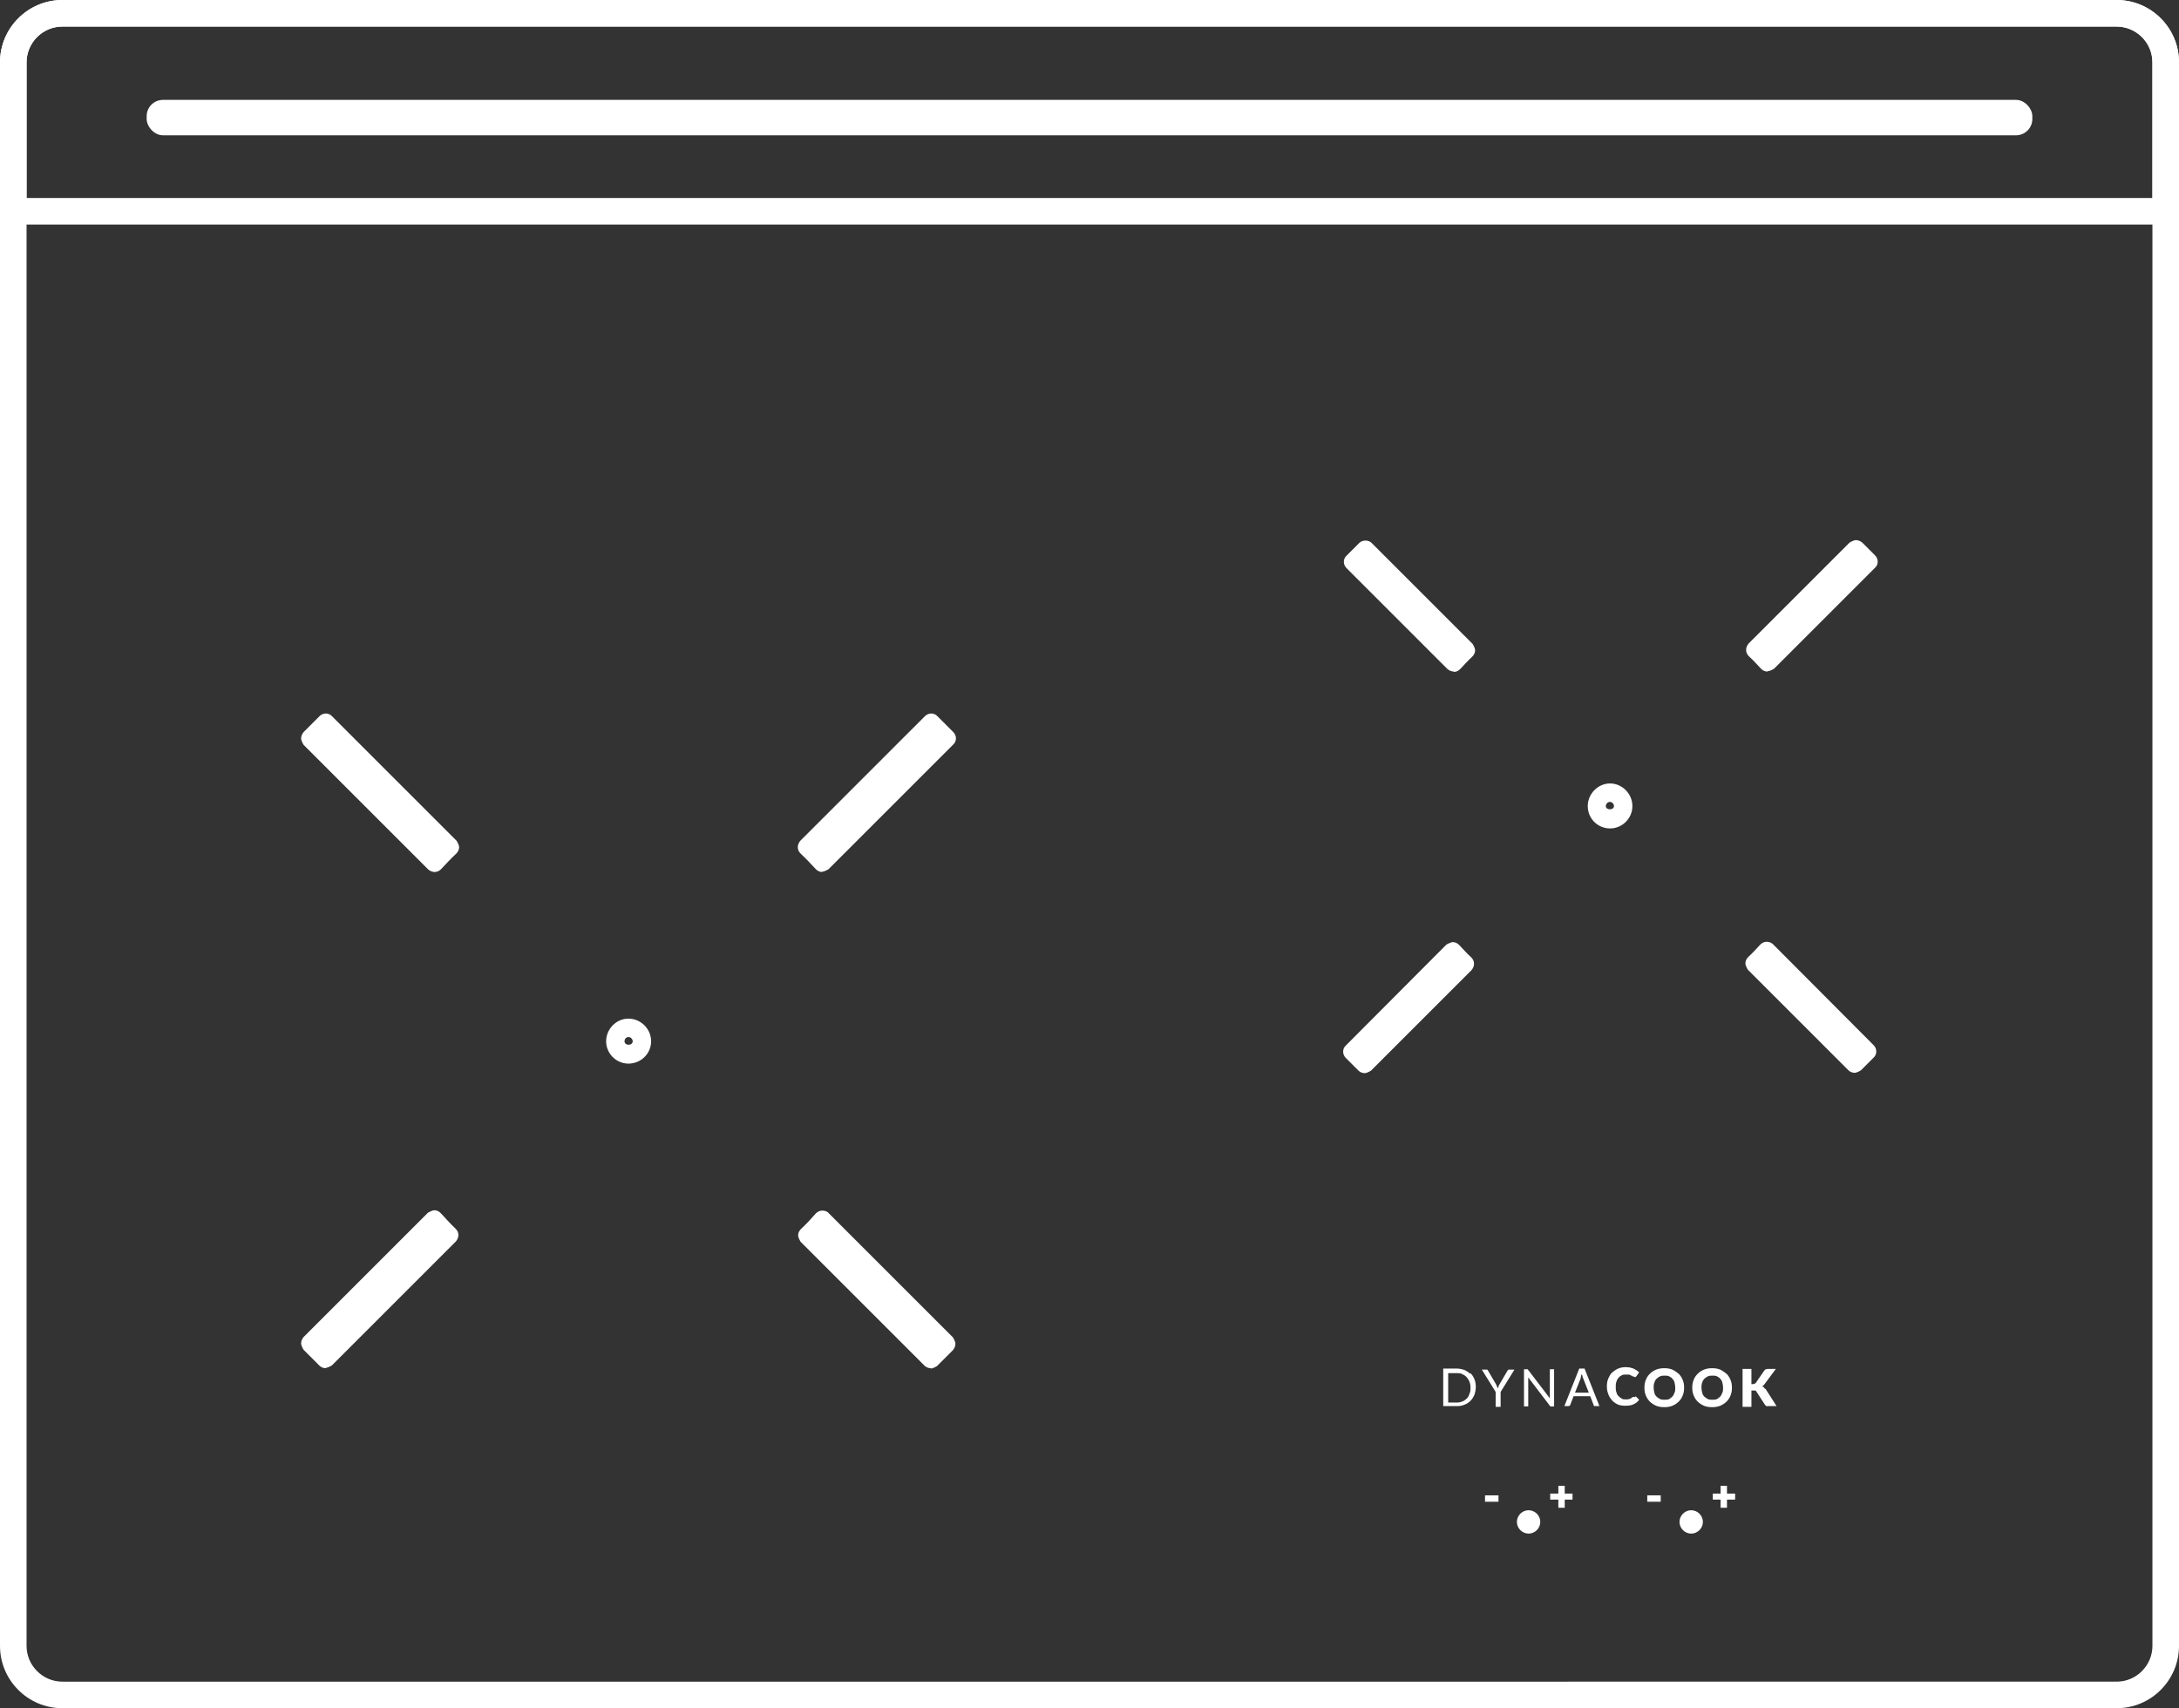 <?xml version="1.0" encoding="UTF-8"?><svg id="Warstwa_1" xmlns="http://www.w3.org/2000/svg" viewBox="0 0 61.51 48.23"><rect x="0" y="0" width="61.51" height="48.23" fill="#333333" stroke="none"/><path d="M59.75,48.23H1.76c-.97,0-1.76-.79-1.76-1.76V1.76C0,.79,.79,0,1.76,0H59.75c.97,0,1.76,.79,1.76,1.76V46.47c0,.97-.79,1.76-1.76,1.76ZM1.76,.75c-.56,0-1.01,.46-1.01,1.01V46.47c0,.56,.46,1.01,1.01,1.01H59.75c.56,0,1.01-.46,1.01-1.01V1.76c0-.56-.46-1.01-1.01-1.01H1.76Z" style="fill:#fff;"/><path d="M61.51,6.34H0V1.76C0,.79,.79,0,1.76,0H59.75c.97,0,1.76,.79,1.76,1.76V6.34ZM.75,5.59H60.76V1.76c0-.56-.46-1.01-1.01-1.01H1.76c-.56,0-1.01,.46-1.01,1.01v3.83Z" style="fill:#fff;"/><rect x="4.14" y="2.82" width="53.23" height="1" rx=".46" ry=".46" style="fill:#fff;"/><path d="M22.78,34.88l3.5,3.5,.45-.45-3.51-3.51c-.14,.16-.28,.31-.44,.46m-10.52-.46l-3.51,3.51,.45,.45,3.5-3.5c-.15-.15-.3-.3-.44-.46m.45-10.5l-3.52-3.51-.45,.45,3.52,3.52c.14-.16,.29-.31,.44-.46m10.49,.46l3.52-3.52-.45-.45-3.52,3.51c.16,.15,.3,.3,.44,.46" style="fill:#fff;"/><path d="M26.28,38.63c-.06,0-.13-.02-.18-.07l-3.5-3.5s-.07-.11-.07-.18c0-.07,.03-.13,.08-.18,.15-.14,.29-.29,.42-.44,.05-.05,.11-.08,.18-.08,.07,0,.14,.02,.18,.07l3.51,3.51s.07,.11,.07,.18-.03,.13-.07,.18l-.45,.45s-.11,.07-.18,.07Zm-3.15-3.75l3.15,3.15,.09-.09-3.15-3.15s-.06,.07-.09,.1Zm-13.93,3.75c-.06,0-.13-.02-.18-.07l-.45-.45s-.07-.11-.07-.18,.03-.13,.07-.18l3.51-3.51s.12-.07,.18-.07c.07,0,.13,.03,.18,.08,.14,.15,.27,.3,.42,.44,.05,.05,.08,.11,.08,.18,0,.07-.03,.13-.07,.18l-3.5,3.5s-.11,.07-.18,.07Zm-.09-.7l.09,.09,3.15-3.15s-.06-.07-.09-.1l-3.15,3.15Zm14.1-13.31h0c-.07,0-.13-.03-.18-.08-.14-.15-.28-.3-.43-.44-.05-.05-.08-.11-.08-.18,0-.07,.03-.13,.07-.18l3.52-3.52c.1-.1,.26-.1,.35,0l.45,.45c.1,.1,.1,.26,0,.35l-3.52,3.52s-.11,.07-.18,.07Zm-.09-.71s.06,.06,.09,.1l3.16-3.16-.09-.09-3.16,3.16Zm-10.85,.71c-.07,0-.13-.03-.18-.07l-3.52-3.52s-.07-.11-.07-.18,.03-.13,.07-.18l.45-.45c.1-.1,.26-.1,.35,0l3.52,3.52s.07,.11,.07,.18c0,.07-.03,.13-.08,.18-.15,.14-.29,.29-.43,.44-.05,.05-.11,.08-.18,.08h0Zm-3.17-3.77l3.16,3.16s.06-.06,.09-.1l-3.16-3.16-.09,.09Z" style="fill:#fff;"/><path d="M17.74,30.03c-.35,0-.63-.29-.63-.63s.28-.64,.63-.64,.64,.29,.64,.64-.29,.63-.64,.63Zm0-.75c-.06,0-.11,.05-.11,.12,0,.13,.23,.13,.23,0,0-.06-.05-.12-.12-.12Z" style="fill:#fff;"/><path d="M49.53,27.2l2.84,2.84,.36-.36-2.85-2.84c-.11,.13-.23,.25-.35,.37m-8.52-.37l-2.84,2.84,.36,.36,2.84-2.84c-.12-.12-.24-.24-.35-.37m.37-8.51l-2.85-2.85-.36,.36,2.85,2.85c.11-.13,.23-.25,.36-.37m8.5,.37l2.85-2.85-.36-.36-2.85,2.85c.12,.12,.24,.24,.36,.37" style="fill:#fff;"/><path d="M52.36,30.29c-.06,0-.13-.02-.18-.07l-2.84-2.84s-.07-.11-.07-.18,.03-.13,.08-.18c.12-.11,.23-.23,.34-.35,.05-.05,.11-.08,.18-.08,.06,0,.13,.02,.18,.07l2.84,2.85c.1,.1,.1,.26,0,.35l-.36,.36s-.11,.07-.18,.07Zm-2.48-3.09l2.48,2.48h0l-2.48-2.49h0Zm-11.35,3.1c-.06,0-.13-.02-.18-.07l-.36-.36c-.1-.1-.1-.26,0-.35l2.84-2.85s.12-.07,.18-.07c.07,0,.13,.03,.18,.08,.11,.12,.22,.24,.34,.35,.05,.05,.08,.11,.08,.18s-.03,.13-.07,.18l-2.84,2.84s-.11,.07-.18,.07Zm0-.61h0l2.48-2.47h0l-2.48,2.47Zm11.36-10.73h0c-.07,0-.13-.03-.18-.08-.11-.12-.22-.24-.34-.35-.05-.05-.08-.11-.08-.18,0-.07,.03-.13,.07-.18l2.85-2.85s.11-.07,.18-.07h0c.07,0,.13,.03,.18,.07l.36,.36c.1,.1,.1,.26,0,.35l-2.85,2.85s-.11,.07-.18,.07Zm0-.62h0l2.49-2.48h0l-2.49,2.48Zm-8.85,.62c-.07,0-.13-.03-.18-.07l-2.85-2.85c-.1-.1-.1-.26,0-.35l.36-.36c.09-.09,.26-.09,.35,0l2.85,2.85s.07,.11,.07,.18c0,.07-.03,.13-.08,.18-.12,.11-.23,.23-.34,.35-.05,.05-.11,.08-.18,.08h0Zm-2.5-3.1l2.49,2.49h0l-2.49-2.5h0Z" style="fill:#fff;"/><path d="M45.45,23.39c-.35,0-.63-.28-.63-.63s.29-.64,.63-.64,.63,.29,.63,.64-.29,.63-.63,.63Zm0-.75c-.06,0-.12,.05-.12,.12,0,.12,.23,.12,.23,0,0-.06-.05-.12-.12-.12Z" style="fill:#fff;"/><path d="M41.48,39.36c-.02,.05-.04,.1-.08,.13-.03,.03-.07,.06-.12,.08-.05,.02-.1,.03-.15,.03h-.25v-.83h.25c.06,0,.11,0,.15,.03,.05,.02,.09,.05,.12,.08,.03,.04,.06,.08,.08,.13,.02,.05,.03,.11,.03,.17s0,.12-.03,.17m.03-.56s-.1-.08-.17-.11c-.06-.02-.14-.04-.21-.04h-.39v1.06h.39c.08,0,.15-.01,.21-.04,.06-.02,.12-.06,.17-.11,.05-.05,.08-.1,.11-.17,.02-.06,.04-.14,.04-.22s-.01-.15-.04-.22c-.03-.07-.06-.12-.11-.17" style="fill:#fff;"/><path d="M42.58,38.67s-.01,.01-.02,.02l-.24,.41s-.02,.03-.02,.05c0,.02-.01,.03-.02,.05,0-.02-.01-.03-.02-.05s-.02-.03-.02-.05l-.24-.41s-.01-.02-.02-.02c0,0-.02,0-.03,0h-.12l.39,.63v.42h.14v-.42l.39-.63h-.13s-.02,0-.03,0" style="fill:#fff;"/><path d="M43.87,38.66h-.12v.75s0,.02,0,.03c0,.01,0,.02,0,.04l-.61-.8h-.01v-.02h-.11v1.05h.12v-.75s0-.02,0-.03c0-.01,0-.02,0-.04l.61,.8s.01,.02,.02,.02,.02,0,.03,0h.07v-1.06Z" style="fill:#fff;"/><path d="M44.62,38.89s.02-.06,.03-.1c0,.02,.01,.04,.02,.05,0,.02,0,.03,.01,.05l.17,.43h-.39l.17-.43Zm-.32,.81s.01-.01,.02-.02l.1-.26h.47l.1,.26s0,.02,.02,.02c0,0,.02,0,.03,0h.11l-.42-1.06h-.15l-.42,1.06h.11s.02,0,.03-.01" style="fill:#fff;"/><path d="M46.16,39.45s-.01,0-.02-.01c0,0-.01,0-.02,0,0,0-.01,0-.02,0,0,0-.01,0-.02,.01-.01,.01-.03,.02-.04,.03-.01,0-.03,.02-.04,.02-.02,0-.03,0-.05,.01-.02,0-.04,0-.06,0-.04,0-.08,0-.11-.02-.03-.02-.06-.04-.09-.07-.03-.03-.05-.06-.06-.11-.02-.04-.02-.09-.02-.15s0-.1,.02-.15c.01-.04,.03-.08,.06-.11,.02-.03,.05-.05,.09-.07,.03-.02,.07-.02,.11-.02,.03,0,.05,0,.07,0,.02,0,.04,0,.05,.01,.01,0,.03,.01,.04,.02l.03,.02h.03s.02,.02,.03,.02c.01,0,.02,0,.03,0,0,0,.01-.01,.02-.02l.08-.11s-.04-.04-.07-.06c-.03-.02-.06-.03-.09-.05-.03-.01-.06-.02-.1-.03-.03,0-.07-.01-.11-.01-.08,0-.15,.01-.22,.04-.07,.03-.12,.07-.17,.11s-.08,.11-.11,.17c-.03,.07-.04,.14-.04,.22s.01,.15,.04,.22c.02,.07,.06,.12,.1,.17,.04,.05,.1,.09,.16,.12,.06,.03,.14,.04,.22,.04,.09,0,.17-.01,.23-.04,.07-.03,.12-.07,.16-.13l-.1-.1Z" style="fill:#fff;"/><path d="M47.27,39.32s-.03,.08-.06,.11c-.03,.03-.06,.05-.09,.07-.04,.02-.08,.02-.13,.02s-.09,0-.13-.02c-.04-.02-.07-.04-.1-.07-.03-.03-.05-.06-.06-.11-.01-.04-.02-.09-.02-.14s0-.1,.02-.14c.01-.04,.03-.08,.06-.11,.03-.03,.06-.05,.1-.07,.04-.02,.08-.02,.13-.02s.09,0,.13,.02c.04,.02,.07,.04,.09,.07,.03,.03,.05,.06,.06,.11,.01,.04,.02,.09,.02,.14s0,.1-.02,.14m.12-.53s-.11-.09-.18-.12c-.07-.03-.15-.04-.23-.04s-.16,.01-.23,.04-.13,.07-.18,.12c-.05,.05-.09,.11-.11,.17-.03,.07-.04,.14-.04,.22s.01,.15,.04,.22c.03,.07,.06,.12,.11,.17,.05,.05,.11,.09,.18,.12s.15,.04,.23,.04,.16-.01,.23-.04c.07-.03,.13-.07,.18-.12,.05-.05,.09-.11,.11-.17,.03-.07,.04-.14,.04-.22s-.01-.15-.04-.22c-.03-.07-.06-.12-.11-.17" style="fill:#fff;"/><path d="M48.62,39.32s-.03,.08-.06,.11c-.03,.03-.06,.05-.09,.07-.04,.02-.08,.02-.13,.02s-.09,0-.13-.02c-.04-.02-.07-.04-.1-.07-.03-.03-.05-.06-.06-.11-.01-.04-.02-.09-.02-.14s0-.1,.02-.14c.01-.04,.03-.08,.06-.11,.03-.03,.06-.05,.1-.07,.04-.02,.08-.02,.13-.02s.09,0,.13,.02c.04,.02,.07,.04,.09,.07,.03,.03,.05,.06,.06,.11,.01,.04,.02,.09,.02,.14s0,.1-.02,.14m.12-.53s-.11-.09-.18-.12c-.07-.03-.15-.04-.23-.04s-.16,.01-.23,.04-.13,.07-.18,.12c-.05,.05-.09,.11-.11,.17-.03,.07-.04,.14-.04,.22s.01,.15,.04,.22c.03,.07,.06,.12,.11,.17,.05,.05,.11,.09,.18,.12s.15,.04,.23,.04,.16-.01,.23-.04c.07-.03,.13-.07,.18-.12,.05-.05,.09-.11,.11-.17,.03-.07,.04-.14,.04-.22s-.01-.15-.04-.22c-.03-.07-.06-.12-.11-.17" style="fill:#fff;"/><path d="M49.83,39.22s-.03-.04-.04-.05-.03-.02-.05-.03c.03-.01,.05-.03,.07-.06l.32-.43h-.22s-.04,0-.06,.01c-.02,0-.03,.02-.05,.04l-.24,.35s-.04,.03-.08,.03h-.04v-.43h-.25v1.07h.25v-.46h.06s.04,0,.05,0c.01,0,.03,.02,.03,.03l.24,.37,.02,.02s.01,.01,.02,.02,.02,0,.03,0c0,0,.02,0,.04,0h.22l-.32-.5Z" style="fill:#fff;"/><path d="M43.15,43.3c.18,0,.33-.15,.33-.33s-.15-.33-.33-.33-.33,.15-.33,.33,.15,.33,.33,.33" style="fill:#fff;"/><rect x="41.92" y="42.22" width=".38" height=".18" style="fill:#fff;"/><polygon points="43.99 41.95 43.99 42.17 43.76 42.17 43.76 42.34 43.99 42.34 43.99 42.57 44.17 42.57 44.17 42.34 44.39 42.34 44.39 42.17 44.17 42.17 44.17 41.95 43.99 41.95" style="fill:#fff;"/><path d="M47.74,43.3c.18,0,.33-.15,.33-.33s-.15-.33-.33-.33-.33,.15-.33,.33,.15,.33,.33,.33" style="fill:#fff;"/><rect x="46.5" y="42.22" width=".38" height=".18" style="fill:#fff;"/><polygon points="48.57 41.95 48.57 42.17 48.35 42.17 48.35 42.34 48.57 42.34 48.57 42.57 48.75 42.57 48.75 42.34 48.98 42.34 48.98 42.17 48.75 42.17 48.75 41.95 48.57 41.95" style="fill:#fff;"/></svg>